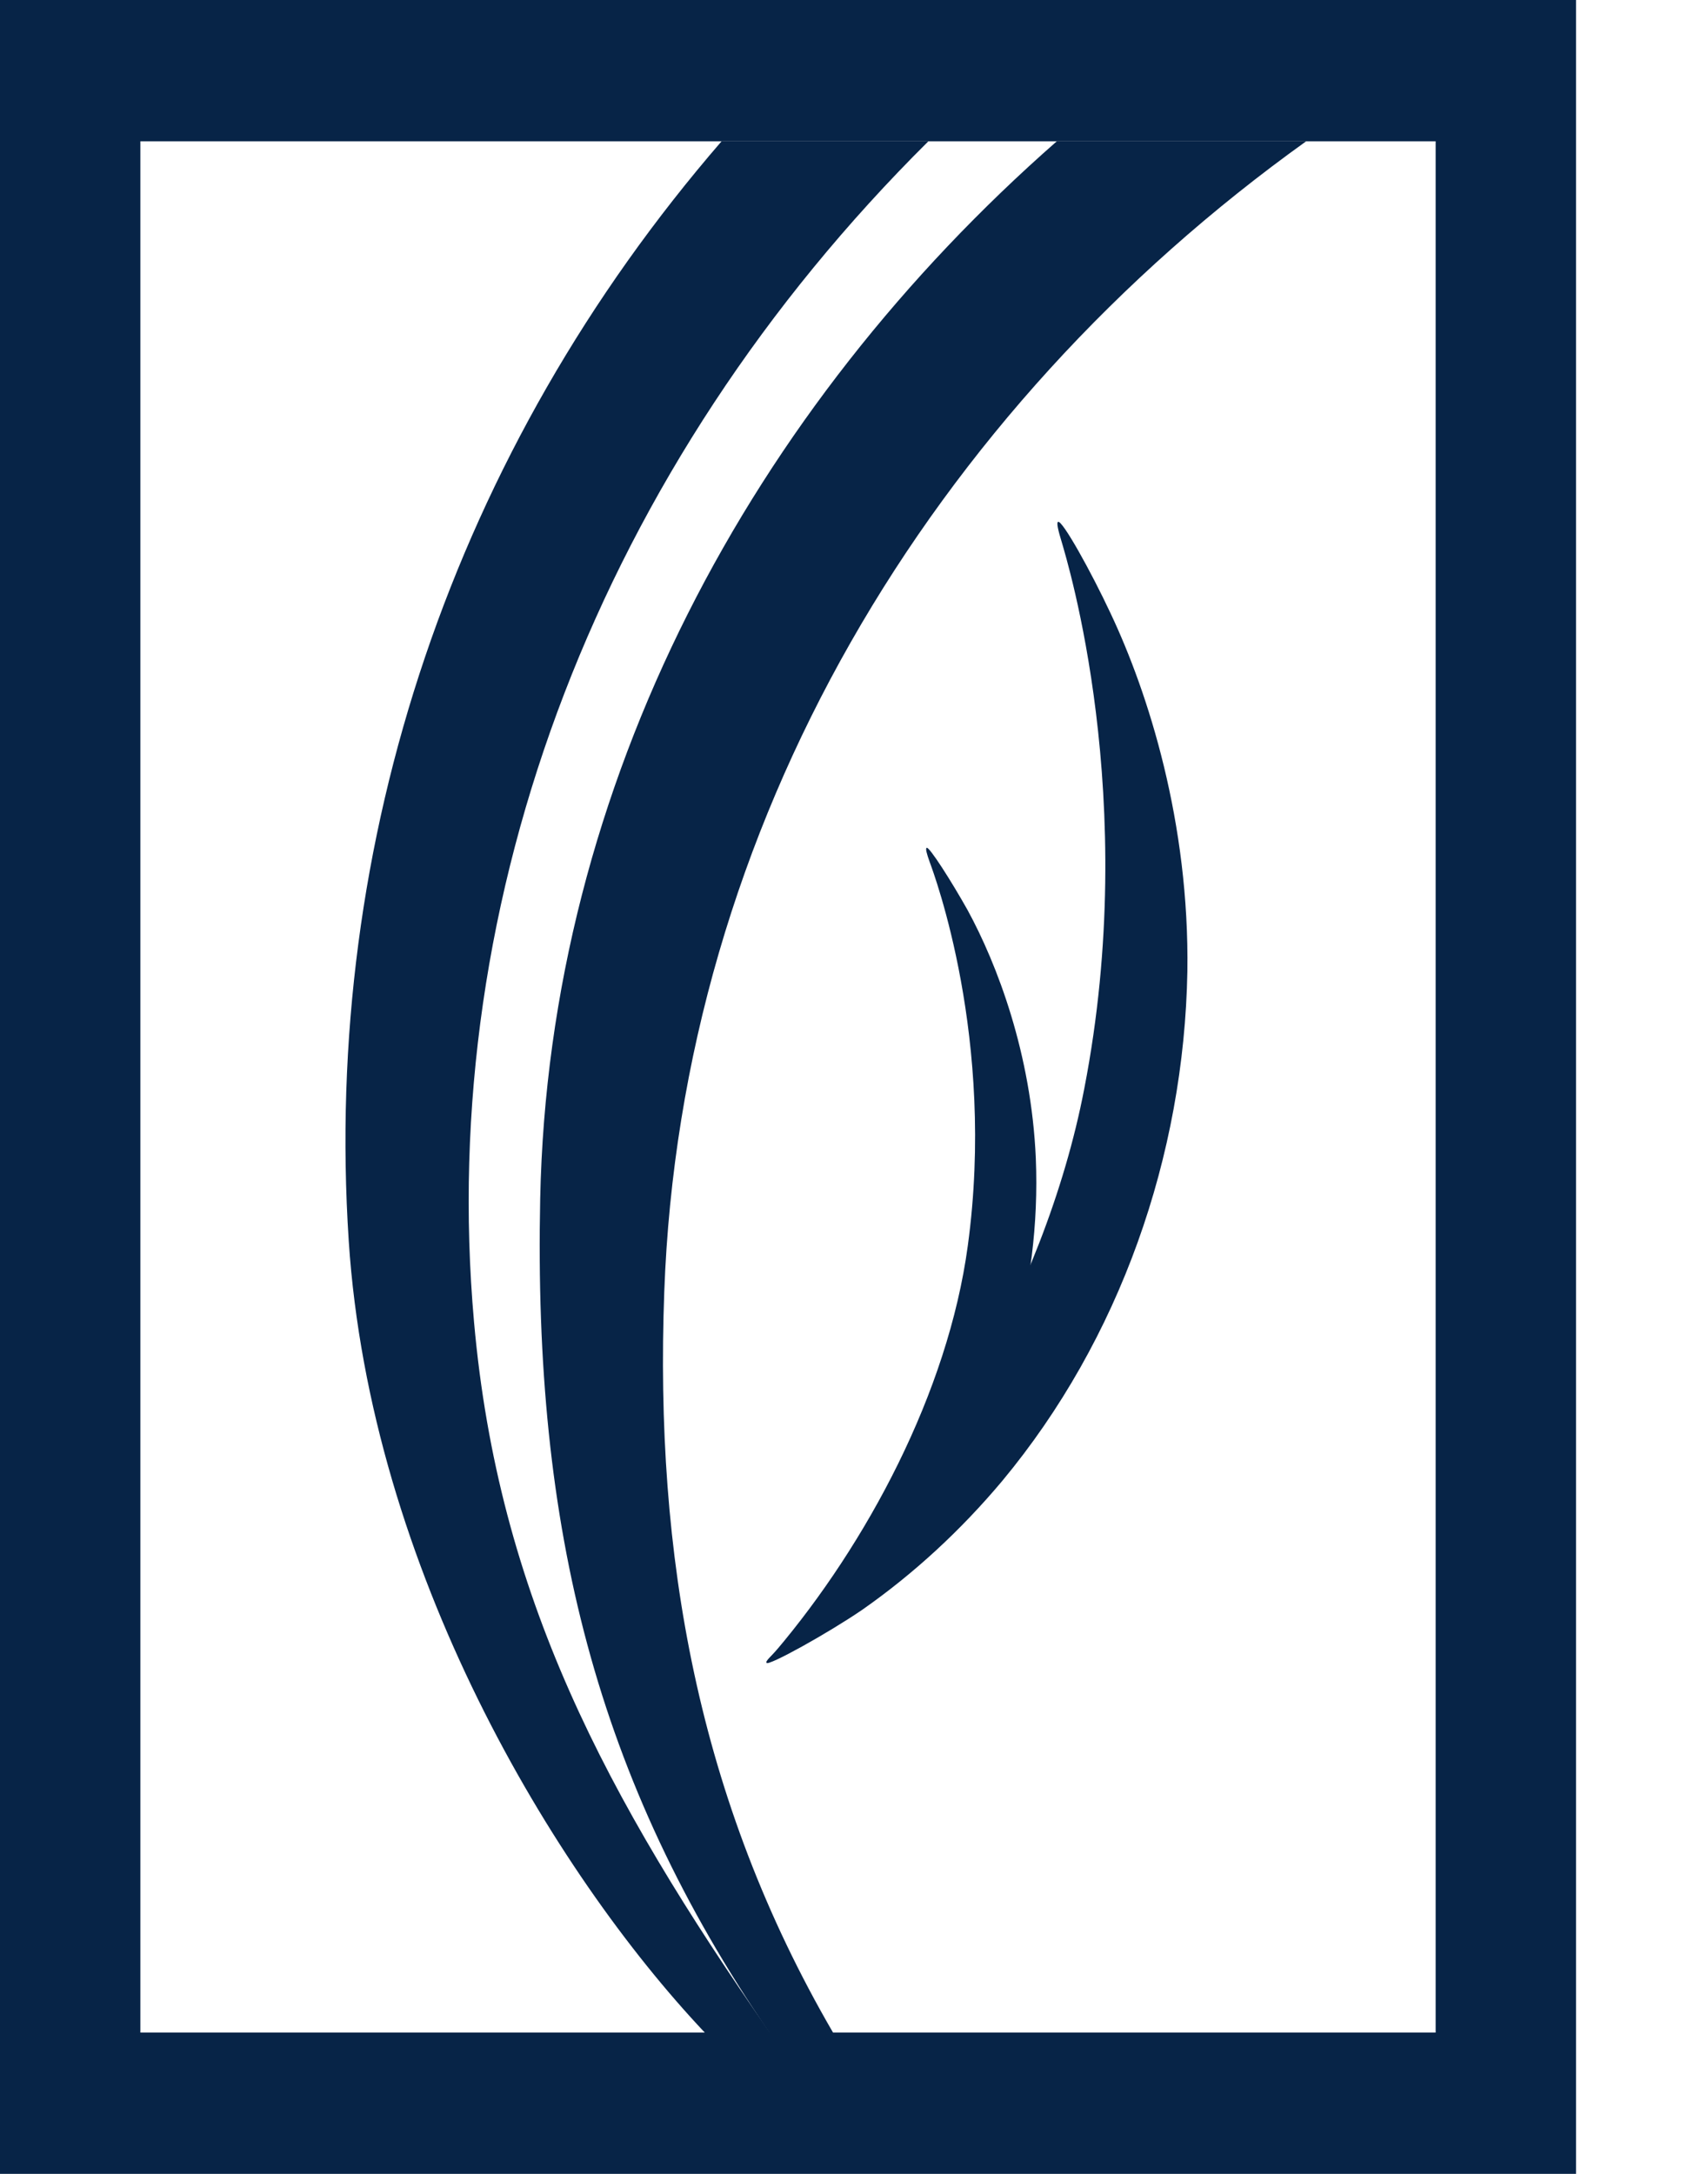 <svg width="11" height="14" viewBox="0 0 11 14" fill="none" xmlns="http://www.w3.org/2000/svg">
<path fill-rule="evenodd" clip-rule="evenodd" d="M10.15 14H0V0H10.15V14ZM9.246 13.09H0.904V0.91H9.246V13.09Z" fill="#072447"/>
<path fill-rule="evenodd" clip-rule="evenodd" d="M5.024 10.604C5.905 9.68 6.727 8.345 6.983 7.011C7.346 5.142 6.869 3.6 6.839 3.495C6.815 3.417 6.803 3.366 6.814 3.361C6.841 3.347 7.027 3.682 7.152 3.949C7.396 4.465 7.661 5.298 7.647 6.256C7.626 7.444 7.212 8.626 6.455 9.537C6.19 9.853 5.888 10.133 5.552 10.368C5.329 10.52 4.95 10.73 4.937 10.709C4.928 10.698 4.972 10.662 5.024 10.604Z" fill="#072447"/>
<path fill-rule="evenodd" clip-rule="evenodd" d="M4.996 10.633C5.579 9.945 6.105 8.97 6.233 8.022C6.414 6.692 6.015 5.627 5.988 5.553C5.969 5.5 5.959 5.465 5.968 5.46C5.984 5.45 6.129 5.678 6.231 5.86C6.423 6.212 6.642 6.788 6.671 7.461C6.705 8.3 6.461 9.148 5.959 9.82C5.788 10.054 5.587 10.265 5.358 10.444C5.207 10.56 4.948 10.724 4.937 10.709C4.929 10.7 4.96 10.675 4.996 10.633Z" fill="#072447"/>
<path fill-rule="evenodd" clip-rule="evenodd" d="M4.278 8.321C4.387 5.309 5.994 2.643 8.412 0.91H6.806C4.849 2.627 3.534 5.039 3.479 7.72C3.435 9.847 3.841 11.461 4.955 13.09H5.365C4.493 11.59 4.216 10.017 4.278 8.321Z" fill="#072447"/>
<path fill-rule="evenodd" clip-rule="evenodd" d="M4.539 13.09C3.563 12.055 2.385 10.102 2.246 7.992C2.077 5.413 2.926 2.9 4.647 0.91H5.979C3.874 2.999 2.808 5.766 3.053 8.515C3.209 10.271 3.9 11.569 4.958 13.09H4.539Z" fill="#072447"/>
</svg>
